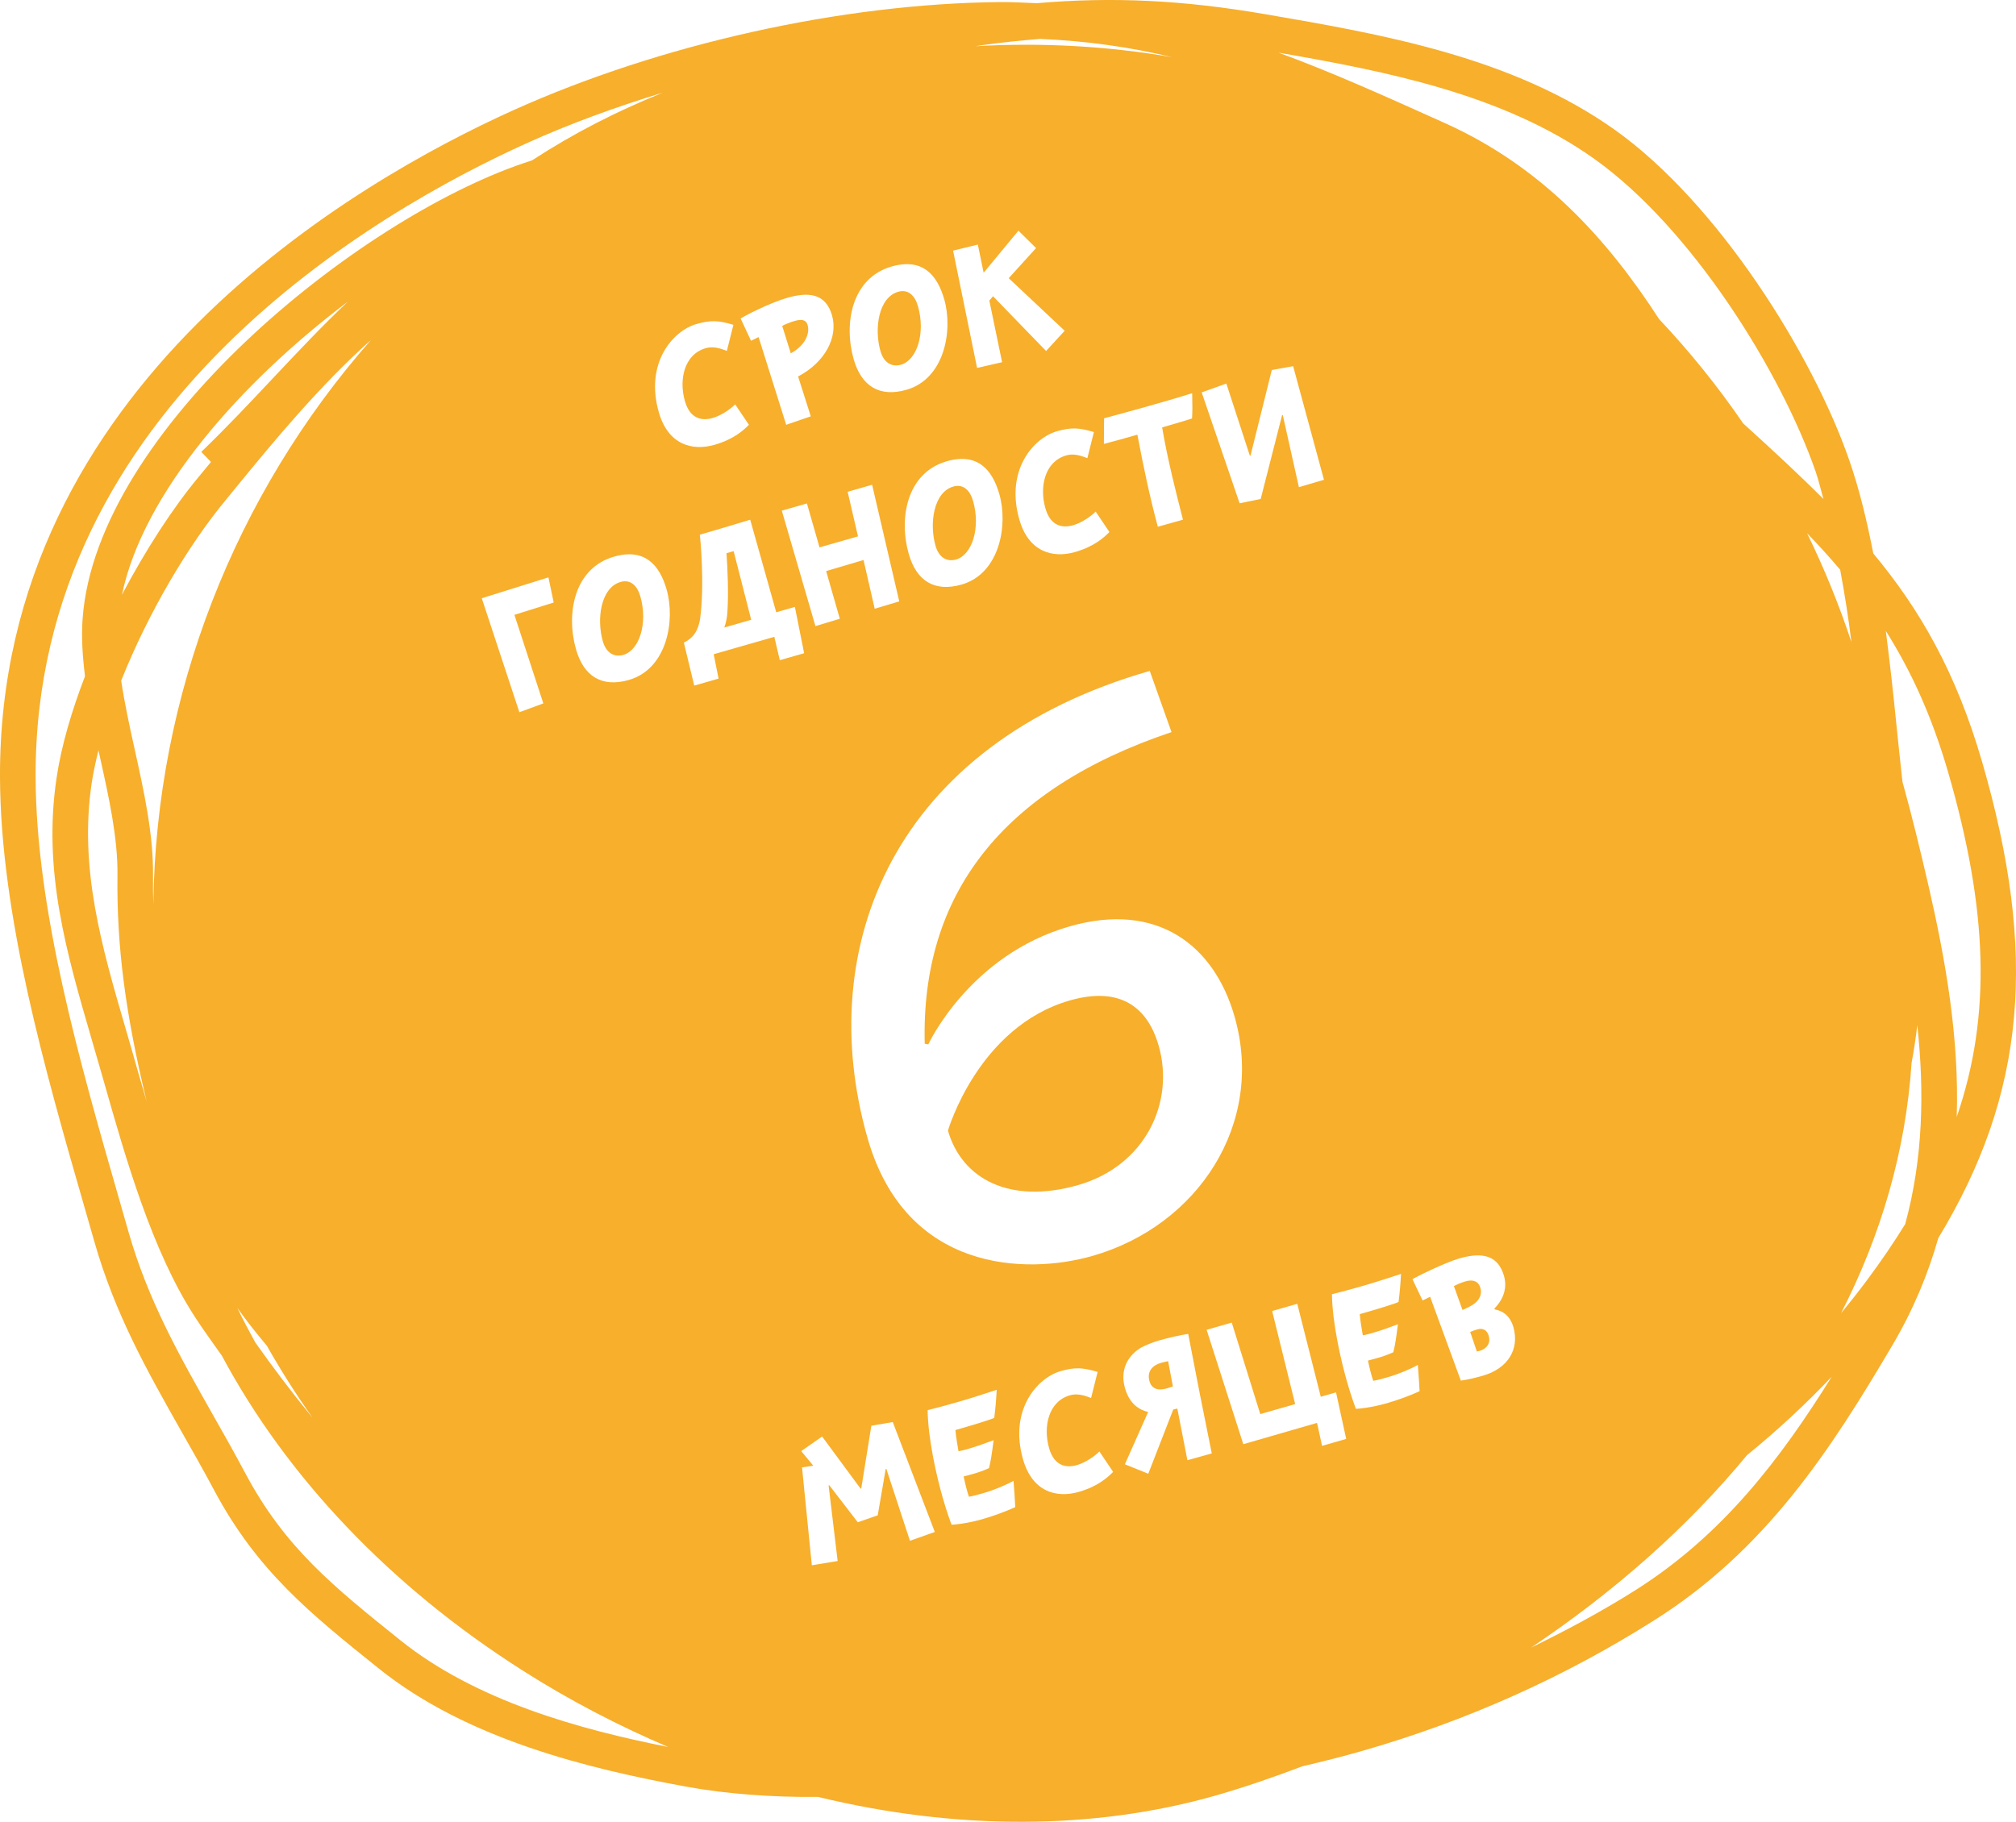 <!-- Generator: Adobe Illustrator 21.0.2, SVG Export Plug-In  -->
<svg version="1.1"
	 xmlns="http://www.w3.org/2000/svg" xmlns:xlink="http://www.w3.org/1999/xlink" xmlns:a="http://ns.adobe.com/AdobeSVGViewerExtensions/3.0/"
	 x="0px" y="0px" width="138.261px" height="124.974px" viewBox="0 0 138.261 124.974"
	 style="enable-background:new 0 0 138.261 124.974;" xml:space="preserve">
<style type="text/css">
	.st0{fill:#F7AF2C;}
</style>
<defs>
</defs>
<g>
	<path class="st0" d="M101.322,91.195c-0.201,0.058-0.32,0.104-0.492,0.177l0.456,1.339c0.034-0.01,0.115-0.021,0.193-0.043
		c0.412-0.119,0.786-0.455,0.62-1.033C102.003,91.301,101.756,91.071,101.322,91.195 M100.51,87.9
		c-0.39,0.112-0.694,0.271-0.799,0.325l0.59,1.637c0.205-0.082,0.576-0.261,0.776-0.403c0.409-0.297,0.572-0.694,0.454-1.105
		C101.4,87.898,101.033,87.75,100.51,87.9 M65.013,77.557c0.949,3.31,4.231,5.085,8.93,3.737c4.591-1.316,6.64-5.66,5.522-9.557
		c-0.857-2.99-2.995-3.995-6.092-3.107C67.074,70.436,65.013,77.557,65.013,77.557 M78.837,94.765
		c0.131,0.456,0.529,0.667,1.163,0.485c0.166-0.048,0.441-0.139,0.441-0.139l-0.329-1.735c-0.148,0.03-0.318,0.067-0.507,0.121
		C79.138,93.631,78.62,94.008,78.837,94.765 M49.886,41.988c-0.018,0.354-0.097,0.75-0.213,1.06l1.846-0.53
		c-0.517-2.054-1.043-4.058-1.206-4.71l-0.489,0.141C49.9,39.01,49.974,40.698,49.886,41.988 M43.915,40.906
		c-0.211-0.735-0.676-1.179-1.354-0.985c-1.358,0.39-1.658,2.535-1.218,4.07c0.236,0.824,0.799,1.108,1.412,0.932
		C43.834,44.614,44.451,42.775,43.915,40.906 M55.386,22.292c-0.115-0.401-0.475-0.394-0.909-0.269
		c-0.234,0.067-0.688,0.245-0.831,0.334l0.586,1.879C55.091,23.785,55.584,22.981,55.386,22.292 M64.162,37.448
		c0.236,0.823,0.8,1.108,1.412,0.932c1.079-0.309,1.696-2.148,1.16-4.018c-0.21-0.734-0.675-1.179-1.354-0.984
		C64.022,33.767,63.722,35.913,64.162,37.448 M62.955,21c-0.21-0.734-0.675-1.179-1.354-0.984c-1.357,0.389-1.657,2.534-1.217,4.07
		c0.236,0.823,0.799,1.107,1.411,0.932C62.875,24.708,63.491,22.87,62.955,21 M129.333,43.28c1.723,2.736,3.15,5.821,4.273,9.69
		c2.714,9.376,2.995,16.658,0.59,23.651c0.178-5.387-0.756-10.749-1.953-15.939c-0.522-2.241-1.1-4.657-1.769-7.057
		c-0.145-1.318-0.287-2.65-0.42-3.958C129.844,47.554,129.608,45.416,129.333,43.28 M126.202,39.081
		c0.305,1.642,0.568,3.294,0.772,4.965c-0.855-2.583-1.872-5.074-3.04-7.464C124.73,37.4,125.488,38.239,126.202,39.081
		 M124.525,32.365c0.209,0.604,0.35,1.243,0.529,1.866c-1.668-1.673-3.5-3.369-5.501-5.182c-1.746-2.551-3.676-4.94-5.772-7.163
		c-3.608-5.581-8.084-10.464-14.649-13.423l-0.301-0.137c-3.92-1.764-7.527-3.388-11.146-4.715
		c7.335,1.273,15.416,2.846,21.652,7.285C116.02,15.649,122.15,25.508,124.525,32.365 M119.806,99.829
		c2.081-1.692,4.013-3.49,5.816-5.386c-3.502,5.619-7.442,10.821-13.42,14.616c-2.323,1.47-4.735,2.762-7.198,3.966
		C110.56,109.297,115.649,104.873,119.806,99.829 M88.686,25.12l2.115,7.794l-1.72,0.505l-1.107-4.954l-0.045,0.013l-1.469,5.753
		l-1.444,0.294l-2.602-7.607l1.691-0.605l1.61,4.942l0.047-0.001l1.46-5.871L88.686,25.12z M80.382,3.921
		c-4.401-0.758-8.92-1.014-13.485-0.751c0.171-0.027,0.328-0.056,0.507-0.079c1.362-0.192,2.645-0.315,3.925-0.423
		C74.552,2.81,77.537,3.234,80.382,3.921 M67.46,18.71l2.387-2.887l1.209,1.194l-1.876,2.067l3.839,3.605l-1.275,1.389l-3.642-3.758
		l-0.251,0.3l0.875,4.227l-1.715,0.395l-1.646-8.049l1.698-0.415L67.46,18.71z M69.909,35.644c-0.977-3.405,0.98-5.602,2.582-6.061
		c1.001-0.287,1.544-0.238,2.532,0.056l-0.45,1.79c-0.612-0.246-1.038-0.305-1.45-0.187c-1.468,0.421-1.853,2.145-1.428,3.625
		c0.348,1.213,1.143,1.382,1.91,1.162c0.578-0.166,1.212-0.6,1.538-0.935l0.943,1.402c-0.39,0.401-1.072,1.005-2.362,1.375
		C72.178,38.315,70.54,37.846,69.909,35.644 M64.758,20.532c0.612,2.136,0.025,5.457-2.59,6.207
		c-1.857,0.533-3.093-0.255-3.619-2.091c-0.702-2.448-0.145-5.579,2.603-6.367C63.254,17.678,64.273,18.841,64.758,20.532
		 M62.327,38.01c-0.702-2.447-0.145-5.579,2.603-6.367c2.102-0.603,3.121,0.56,3.606,2.251c0.613,2.136,0.025,5.458-2.589,6.207
		C64.089,40.634,62.853,39.846,62.327,38.01 M57.061,21.631c0.437,1.524-0.503,3.238-2.325,4.194l0.869,2.736l-1.686,0.58
		l-1.894-6.018l-0.517,0.257l-0.714-1.528c0.208-0.156,2-1.079,3.191-1.42C55.431,20.017,56.624,20.108,57.061,21.631
		 M50.299,22.283l-0.45,1.789c-0.612-0.246-1.038-0.304-1.45-0.186c-1.468,0.421-1.852,2.145-1.428,3.625
		c0.348,1.212,1.143,1.382,1.91,1.162c0.579-0.166,1.212-0.601,1.538-0.935l0.944,1.402c-0.391,0.401-1.072,1.005-2.363,1.375
		c-1.545,0.443-3.183-0.025-3.815-2.227c-0.976-3.405,0.98-5.602,2.582-6.061C48.768,21.94,49.312,21.988,50.299,22.283
		 M45.464,6.354c-3.164,1.277-6.109,2.779-8.978,4.649c-0.19,0.063-0.382,0.128-0.569,0.188
		C24.521,15.056,6.641,29.473,5.669,42.399c-0.1,1.309-0.005,2.641,0.161,3.988c-0.906,2.363-1.617,4.737-1.948,6.964
		c-0.96,6.39,0.675,11.994,2.4,17.931l0.483,1.664l0.394,1.371c1.455,5.12,3.266,11.491,6.191,15.995
		c0.604,0.937,1.244,1.8,1.871,2.696c4.437,8.293,11.521,15.804,20.63,21.592c3.217,2.048,6.565,3.785,9.972,5.24
		c-6.043-1.197-13.17-3.149-18.373-7.325c-4.589-3.682-7.902-6.345-10.616-11.433c-0.763-1.437-1.537-2.801-2.297-4.14
		c-2.255-3.988-4.389-7.758-5.723-12.434l-0.649-2.264c-2.668-9.282-5.697-19.8-5.723-28.952
		c-0.087-25.456,23.539-38.888,33.7-43.477C39.071,8.49,42.223,7.341,45.464,6.354 M21.449,97.276
		c-1.463-1.788-2.782-3.539-3.946-5.193c-0.429-0.784-0.854-1.575-1.229-2.37c0.633,0.903,1.323,1.762,2.026,2.601
		C19.274,94.032,20.324,95.688,21.449,97.276 M9.11,72.274L8.627,70.6c-1.655-5.67-3.211-11.031-2.338-16.889
		c0.113-0.732,0.276-1.487,0.465-2.243c0.038,0.168,0.073,0.336,0.11,0.508c0.602,2.709,1.222,5.509,1.193,8.067
		c-0.061,4.852,0.541,9.499,2.006,15.532c-0.188-0.645-0.382-1.298-0.561-1.923L9.11,72.274z M13.806,30.999l0.664,0.691
		l-0.853,1.033c-1.756,2.112-3.611,4.967-5.253,8.077c1.45-6.984,8.142-14.564,15.494-20.11c-1.752,1.655-3.425,3.437-5.128,5.243
		C17.158,27.606,15.534,29.336,13.806,30.999 M10.514,62.067c-0.021-0.661-0.027-1.33-0.02-1.995
		c0.032-2.837-0.621-5.784-1.247-8.623c-0.364-1.635-0.706-3.219-0.936-4.755c1.881-4.727,4.648-9.356,7.189-12.414l0.964-1.18
		c2.241-2.733,5.464-6.654,8.979-9.778C16.119,33.923,10.688,47.649,10.514,62.067 M33.041,41.04l4.572-1.432l0.361,1.725
		l-2.694,0.845l1.983,6.076l-1.643,0.604L33.041,41.04z M43.128,46.645c-1.858,0.532-3.094-0.256-3.621-2.091
		c-0.701-2.448-0.144-5.58,2.604-6.368c2.102-0.603,3.121,0.56,3.606,2.251C46.33,42.574,45.742,45.895,43.128,46.645
		 M55.677,107.377l-0.673-6.716l0.774-0.114l-0.829-1.002l1.434-1.001l2.639,3.577l0.044-0.013l0.692-4.303l1.469-0.252l2.884,7.538
		l-1.704,0.608l-1.621-4.939l-0.044,0.013l-0.546,3.177l-1.368,0.477l-1.957-2.544l-0.045,0.013l0.622,5.189L55.677,107.377z
		 M47.613,47.032L46.9,44.083c0.265-0.124,0.545-0.324,0.748-0.623c0.195-0.285,0.309-0.642,0.365-0.995
		c0.325-2.393,0.012-5.626-0.021-5.785c0.088-0.025,1.079-0.309,1.809-0.531c0.797-0.24,1.572-0.474,1.65-0.497l1.785,6.35
		l1.279-0.367l0.634,3.176l-1.669,0.478l-0.375-1.602l-4.159,1.193l0.336,1.673L47.613,47.032z M64.667,102.789
		c-0.456-1.591-1.017-4.091-1.05-6.054c0.932-0.231,1.733-0.461,2.267-0.614c0.745-0.214,1.889-0.59,2.472-0.781
		c-0.039,0.745-0.094,1.351-0.17,1.925c-0.21,0.108-1.394,0.472-2.172,0.695l-0.49,0.14c0.05,0.553,0.151,1.114,0.213,1.458
		c0.182-0.04,0.374-0.083,0.596-0.147c0.634-0.182,1.125-0.359,1.81-0.615c-0.117,0.935-0.193,1.426-0.316,1.919
		c0,0-0.49,0.224-1.001,0.371c-0.423,0.121-0.738,0.199-0.738,0.199c0.104,0.489,0.235,1.029,0.363,1.39
		c0.276-0.043,0.744-0.177,1.011-0.253c0.734-0.211,1.528-0.547,2.046-0.84c0.053,0.647,0.092,1.201,0.121,1.806
		c-0.628,0.288-1.454,0.597-2.266,0.83c-1.012,0.29-1.971,0.385-2.106,0.376C65.201,104.441,64.922,103.679,64.667,102.789
		 M70.163,100.118c-0.976-3.405,0.981-5.602,2.583-6.061c1.001-0.287,1.544-0.238,2.531,0.056l-0.449,1.789
		c-0.613-0.245-1.039-0.304-1.45-0.186c-1.469,0.421-1.853,2.145-1.429,3.625c0.348,1.213,1.143,1.382,1.911,1.162
		c0.578-0.166,1.212-0.6,1.537-0.935l0.944,1.402c-0.391,0.401-1.072,1.005-2.363,1.375
		C72.433,102.789,70.795,102.32,70.163,100.118 M77.146,100.45l1.595-3.587c-0.557-0.141-1.26-0.494-1.588-1.64
		c-0.338-1.178,0.121-2.176,1.083-2.764c0.248-0.144,0.796-0.373,1.263-0.507c0.734-0.211,1.348-0.338,1.99-0.45l0.801,4.138
		l0.816,4.064l-1.671,0.467l-0.692-3.545l-0.281,0.068l-1.71,4.403L77.146,100.45z M82.753,91.224l1.723-0.494l1.956,6.276
		l2.393-0.686l-1.578-6.385l1.722-0.494l1.612,6.376l1.046-0.3l0.698,3.193l-1.656,0.475l-0.344-1.575l-5.057,1.462L82.753,91.224z
		 M56.659,39.177l0.938,3.27c0,0-0.986,0.295-1.672,0.504l-2.307-7.92l1.723-0.494l0.864,3.014l2.638-0.756l-0.709-3.059
		l1.678-0.481l1.861,8l-1.683,0.506l-0.767-3.343L56.659,39.177z M63.42,71.599l0.244,0.046c0,0,2.81-6.122,9.697-8.097
		c6.033-1.73,9.912,1.319,11.305,6.177c2.113,7.368-2.527,14.362-9.734,16.428c-4.539,1.302-12.794,1.126-15.427-8.057
		c-3.767-13.135,1.782-27.033,19.348-32.07l1.492,4.195C68.698,54.138,63.151,61.391,63.42,71.599 M92.396,94.838
		c-0.456-1.591-1.017-4.091-1.05-6.054c0.932-0.231,1.733-0.461,2.267-0.614c0.745-0.214,1.889-0.59,2.472-0.781
		c-0.039,0.745-0.094,1.351-0.17,1.925c-0.21,0.108-1.394,0.472-2.172,0.695l-0.49,0.14c0.05,0.552,0.151,1.114,0.213,1.457
		c0.182-0.039,0.374-0.082,0.596-0.146c0.634-0.182,1.125-0.359,1.81-0.616c-0.117,0.936-0.193,1.427-0.316,1.92
		c0,0-0.49,0.224-1.001,0.371c-0.423,0.121-0.738,0.199-0.738,0.199c0.104,0.488,0.235,1.029,0.363,1.39
		c0.276-0.043,0.744-0.177,1.011-0.253c0.734-0.211,1.528-0.547,2.046-0.84c0.053,0.647,0.092,1.201,0.121,1.806
		c-0.628,0.288-1.454,0.597-2.266,0.83c-1.012,0.29-1.971,0.385-2.106,0.375C92.93,96.49,92.651,95.728,92.396,94.838 M79.702,29.32
		c0.349,2.099,0.978,4.586,1.43,6.331l-1.726,0.483c-0.556-2.064-0.984-4.104-1.402-6.316c-0.8,0.23-1.457,0.418-2.297,0.635
		l0.013-1.76c0,0,1.667-0.442,2.656-0.725c1.379-0.395,2.082-0.585,3.386-0.995c0.019,0.908,0.021,1.209-0.009,1.734
		C81.226,28.883,79.835,29.281,79.702,29.32 M96.869,87.753c0.211-0.144,2.256-1.152,3.225-1.429
		c1.724-0.495,2.68-0.096,3.053,1.205c0.214,0.746,0.03,1.533-0.658,2.236l0.016,0.056c0.621,0.11,1.083,0.508,1.285,1.209
		c0.433,1.512-0.363,2.847-2.099,3.345c-0.433,0.124-1.051,0.277-1.504,0.335l-2.106-5.752l-0.517,0.256L96.869,87.753z
		 M126.266,90.078c2.722-5.319,4.431-11.081,4.834-17.165c0.163-0.857,0.288-1.723,0.391-2.588
		c0.491,4.537,0.405,9.126-0.829,13.648c-0.776,1.256-1.639,2.531-2.605,3.826C127.484,88.573,126.887,89.328,126.266,90.078
		 M128.473,37.964c-0.427-2.179-0.929-4.329-1.649-6.398c-2.494-7.216-8.978-17.608-16.068-22.654
		c-7.052-5.018-16.024-6.569-23.94-7.931c-5.65-0.971-10.453-1.215-15.71-0.761c-0.828-0.03-1.639-0.085-2.511-0.078
		C57.744,0.241,45.238,3.029,35.14,7.591C24.543,12.382-0.094,26.419,0,53.303c0.033,9.488,3.106,20.181,5.824,29.615l0.647,2.256
		c1.416,4.962,3.613,8.851,5.942,12.967c0.753,1.322,1.516,2.67,2.274,4.087c2.945,5.532,6.603,8.472,11.29,12.229
		c6.063,4.873,14.451,6.891,21.083,8.105c2.766,0.509,5.945,0.733,9.046,0.706c9.387,2.274,18.867,2.313,27.343-0.117
		c0.017-0.005,0.029-0.009,0.047-0.014c1.939-0.562,3.878-1.233,5.806-1.965c1.387-0.324,2.763-0.671,4.122-1.061
		c7.157-2.052,13.866-5.054,20.085-8.998c7.627-4.833,12.049-11.66,16.27-18.822c1.435-2.432,2.448-4.886,3.151-7.354
		c6.023-9.948,6.817-19.52,3.015-32.645C134.155,46.116,131.679,41.822,128.473,37.964"/>
</g>
</svg>